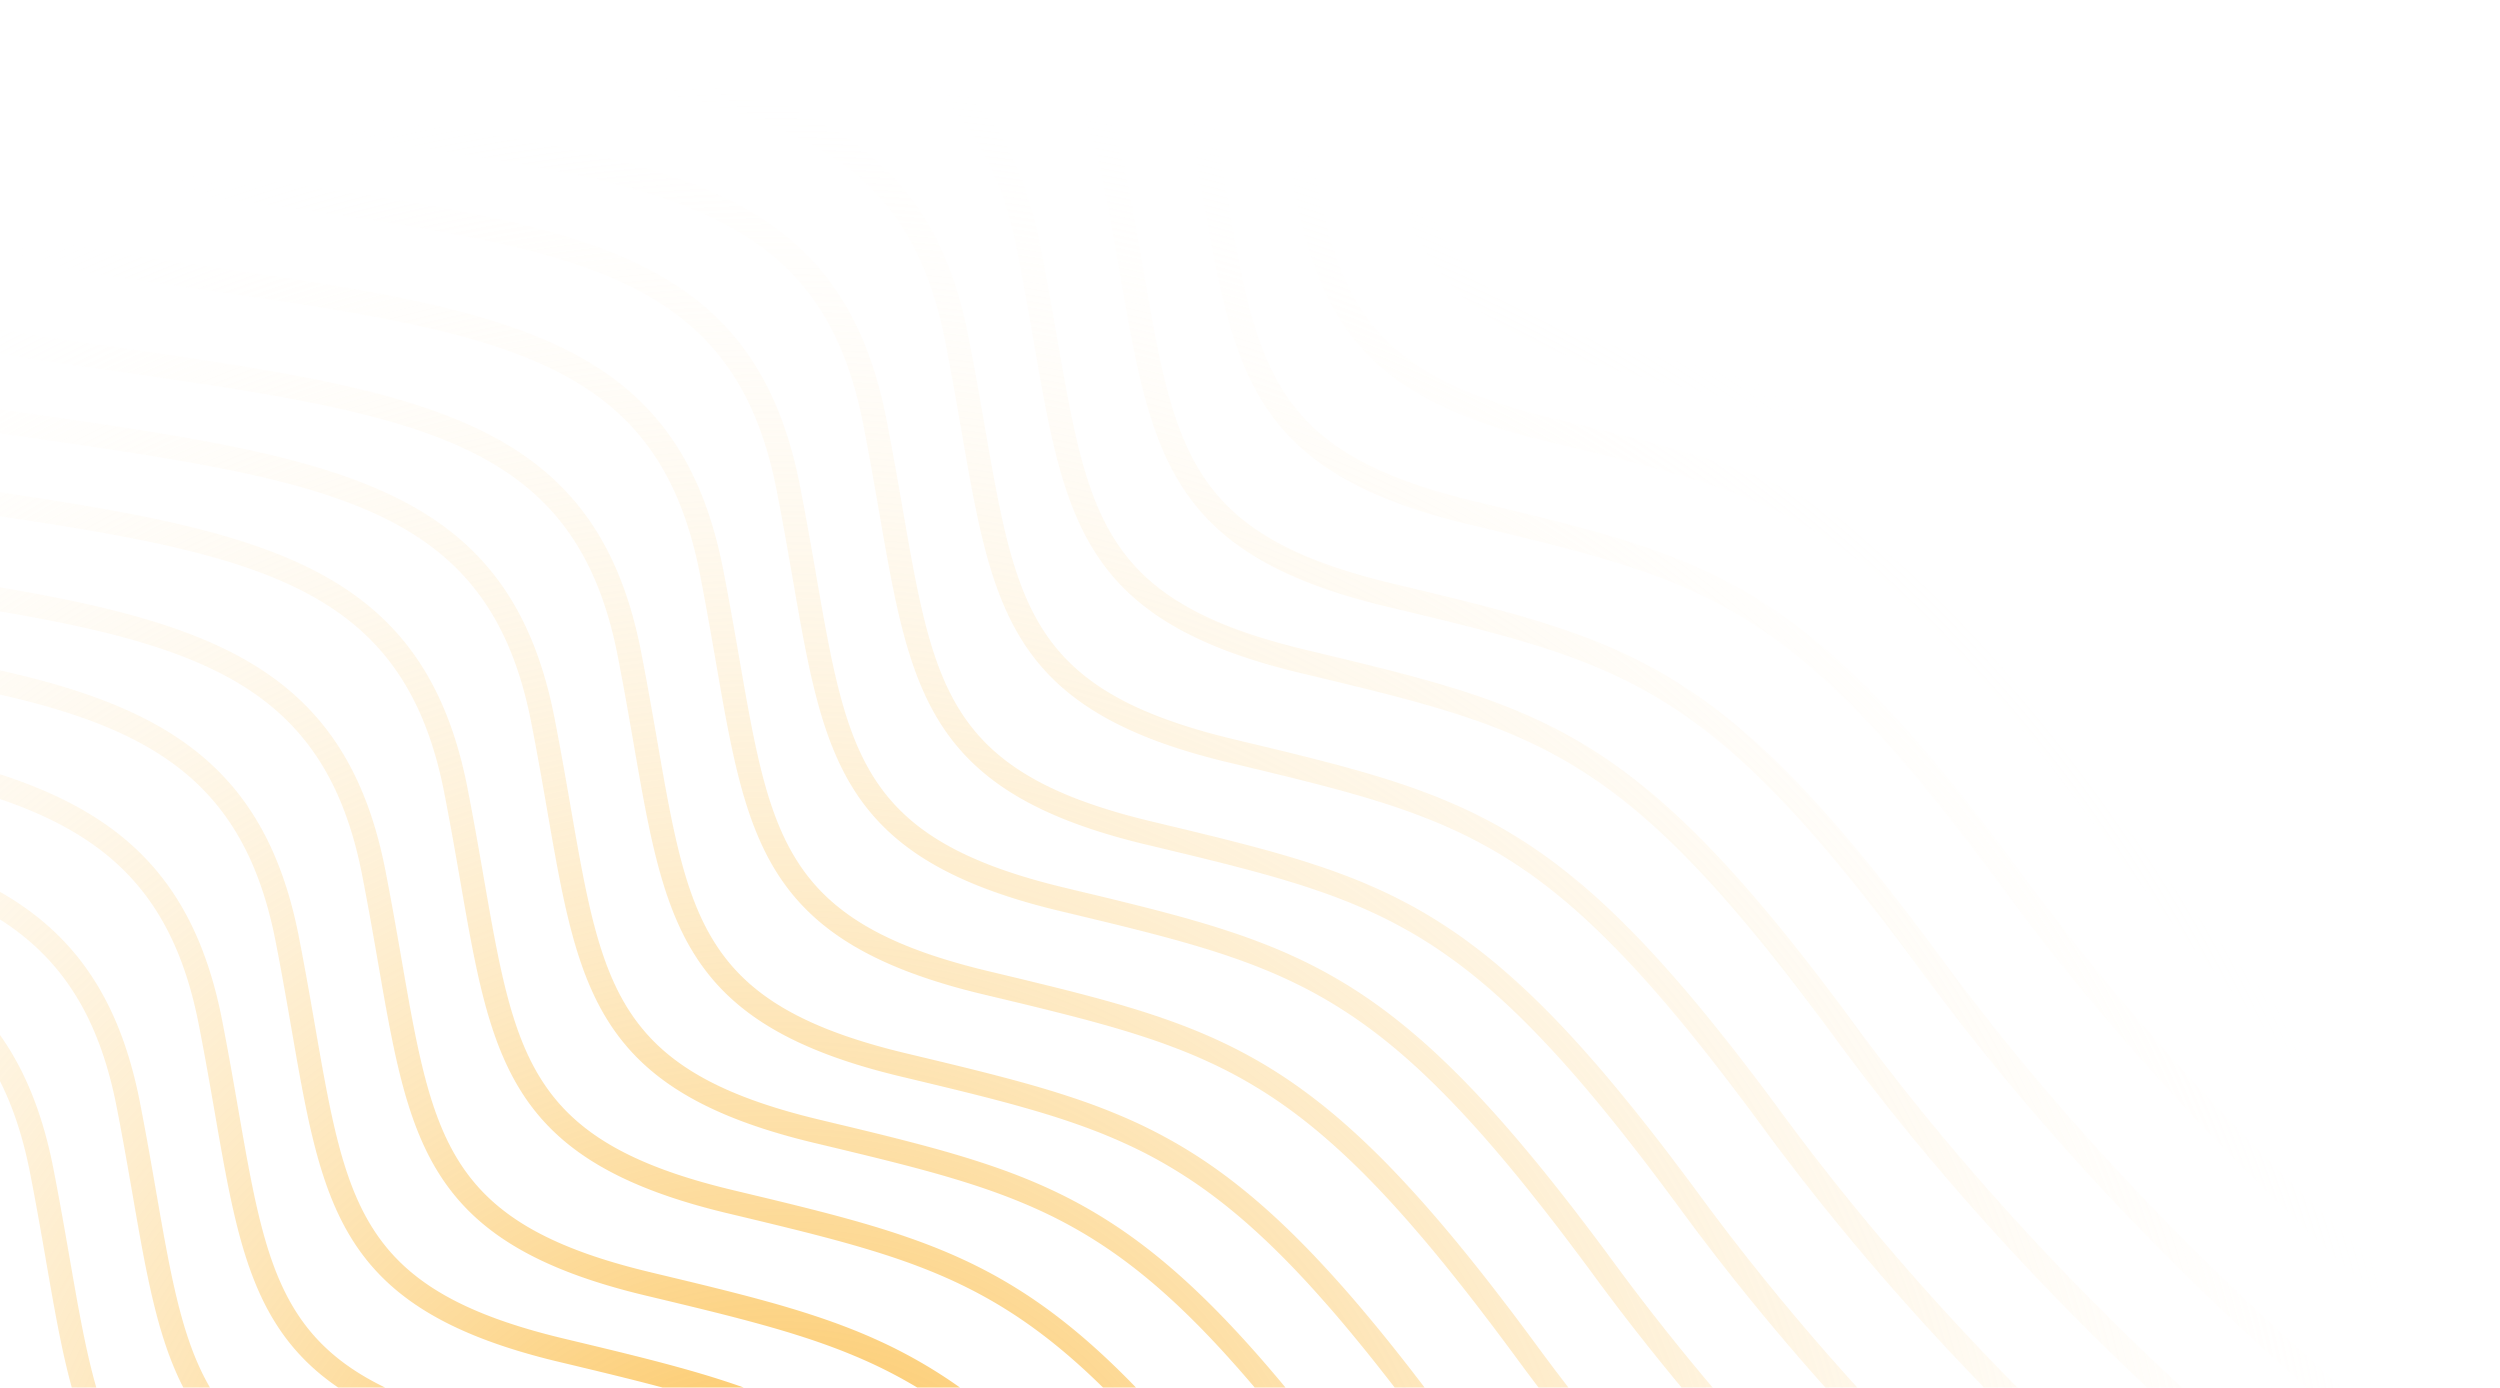 <svg xmlns="http://www.w3.org/2000/svg" width="409" height="227" viewBox="0 0 409 227"><defs><radialGradient id="b" cx=".5" cy=".5" r=".5" gradientUnits="objectBoundingBox"><stop offset="0" stop-color="#fbb93c"/><stop offset=".97" stop-color="#fff" stop-opacity="0"/><stop offset="1" stop-color="#fff" stop-opacity="0"/></radialGradient><clipPath id="a"><path data-name="Rectangle 406" fill="#fff" stroke="#707070" d="M0 764h409v227H0z"/></clipPath></defs><g data-name="Mask Group 17" transform="translate(0 -764)" clip-path="url(#a)"><path data-name="Intersection 7" d="M548.724 1314c-.107-19.577 1.521-37.542 3.1-54.953 2.054-22.648 3.994-44.041 2.126-67.415-2.927-36.63-22.722-49.823-47.781-66.524-3.781-2.52-7.69-5.125-11.689-7.9-31.006-21.552-75.383-57.328-110.715-105.376-34.715-47.208-47.892-50.361-87-59.722l-.607-.145c-35.674-8.539-38.5-24.791-43.621-54.3-.794-4.569-1.614-9.294-2.627-14.473-6.993-35.779-32.728-39.489-84-46.879q-5.254-.757-10.852-1.576C124.211 830.2 106 815.823 96.16 804.564c-10.711-12.251-14.047-23.33-14.184-23.794l3.727-1.1c.062.208 3.347 10.912 13.511 22.48 9.408 10.707 26.832 24.385 56.4 28.739q5.592.823 10.841 1.573c51.414 7.412 79.736 11.494 87.258 49.983 1.02 5.219 1.845 9.964 2.642 14.554 5.156 29.685 7.509 43.234 40.7 51.178l.606.145c39.058 9.348 53.672 12.845 89.23 61.2 35.016 47.617 79.038 83.1 109.8 104.487 3.967 2.756 7.861 5.352 11.625 7.861 25.936 17.285 46.423 30.94 49.5 69.452 1.894 23.7-.06 45.258-2.129 68.077-1.57 17.323-3.192 35.2-3.084 54.6Zm-14.1 0c.411-15.2 1.707-29.5 2.971-43.442 2.054-22.65 3.993-44.043 2.125-67.417-2.928-36.63-22.722-49.823-47.78-66.524-3.781-2.519-7.69-5.126-11.689-7.906-31.006-21.55-75.382-57.326-110.715-105.375-34.715-47.208-47.892-50.362-87-59.723l-.607-.145c-35.674-8.538-38.5-24.79-43.621-54.295-.794-4.569-1.614-9.295-2.627-14.472-6.993-35.78-32.729-39.49-84-46.88q-5.254-.757-10.852-1.576c-30.843-4.54-49.051-18.913-58.894-30.173-10.71-12.251-14.047-23.329-14.184-23.794l1.864-.549 1.863-.551c.031.107 3.3 10.859 13.511 22.482 9.408 10.707 26.831 24.385 56.4 28.739q5.592.822 10.841 1.573c51.414 7.411 79.735 11.494 87.259 49.982 1.02 5.219 1.845 9.965 2.642 14.554 5.156 29.687 7.509 43.235 40.7 51.177l.606.146c39.058 9.347 53.672 12.844 89.23 61.2 35.017 47.618 79.039 83.1 109.8 104.487 3.967 2.757 7.861 5.352 11.626 7.861 25.936 17.286 46.422 30.939 49.5 69.451 1.9 23.705-.06 45.259-2.128 68.078-1.255 13.845-2.543 28.042-2.954 43.09Zm-12.853 0c.6-10.3 1.5-20.232 2.388-29.993 2.053-22.648 3.993-44.043 2.124-67.416-2.927-36.631-22.721-49.823-47.78-66.524-3.78-2.52-7.69-5.127-11.689-7.906-31.006-21.551-75.382-57.327-110.715-105.375-34.716-47.208-47.893-50.361-87.006-59.724l-.6-.144c-35.674-8.539-38.5-24.79-43.621-54.294-.794-4.569-1.614-9.295-2.627-14.473-6.993-35.78-32.729-39.488-84-46.879q-5.254-.758-10.852-1.577c-30.843-4.54-49.051-18.913-58.894-30.172-10.709-12.251-14.047-23.329-14.183-23.794l1.944-.572 1.783-.527c.058.19 3.338 10.9 13.51 22.48 9.409 10.707 26.832 24.385 56.4 28.738q5.593.823 10.841 1.574c51.414 7.411 79.736 11.494 87.259 49.982 1.02 5.219 1.844 9.964 2.641 14.554 5.156 29.686 7.51 43.234 40.7 51.178l.6.145c39.059 9.346 53.674 12.844 89.232 61.2 35.017 47.618 79.039 83.1 109.8 104.487 3.968 2.757 7.862 5.352 11.626 7.861 25.936 17.285 46.422 30.939 49.5 69.452 1.895 23.7-.059 45.258-2.128 68.077-.875 9.653-1.766 19.478-2.365 29.642Zm-13.413 0c.5-6.485 1.076-12.847 1.646-19.137 2.054-22.648 3.994-44.041 2.126-67.415-2.928-36.63-22.722-49.822-47.781-66.524-3.781-2.52-7.689-5.126-11.689-7.905-31-21.55-75.381-57.325-110.716-105.375-34.714-47.209-47.89-50.362-87-59.723l-.607-.144c-35.674-8.538-38.5-24.791-43.621-54.295-.794-4.57-1.614-9.3-2.627-14.472-6.994-35.78-32.729-39.489-84-46.879q-5.254-.759-10.852-1.577c-30.843-4.54-49.051-18.914-58.894-30.173-10.711-12.253-14.043-23.331-14.185-23.796l1.864-.549 1.863-.551c.057.19 3.338 10.9 13.511 22.481 9.408 10.706 26.832 24.385 56.4 28.738q5.592.823 10.841 1.574c51.414 7.411 79.736 11.494 87.259 49.982 1.02 5.219 1.845 9.964 2.641 14.554 5.156 29.687 7.509 43.234 40.7 51.178l.607.145c39.059 9.348 53.673 12.845 89.23 61.2 35.019 47.62 79.04 83.1 109.8 104.486 3.967 2.758 7.861 5.353 11.626 7.861 25.936 17.286 46.422 30.941 49.5 69.451 1.894 23.705-.06 45.259-2.129 68.078-.56 6.177-1.126 12.423-1.619 18.785Zm-11.418 0q.247-2.764.5-5.506c2.053-22.65 3.993-44.042 2.125-67.418-2.928-36.63-22.722-49.822-47.78-66.523-3.781-2.52-7.69-5.125-11.689-7.906-31.006-21.551-75.383-57.328-110.715-105.375-34.715-47.209-47.892-50.363-87-59.723l-.607-.144c-35.674-8.539-38.5-24.791-43.621-54.3-.794-4.569-1.614-9.3-2.627-14.474-6.993-35.779-32.729-39.489-84-46.879q-5.255-.757-10.853-1.576c-30.843-4.54-49.051-18.913-58.893-30.173-10.71-12.251-14.047-23.33-14.184-23.794l1.864-.549 1.863-.551c.065.214 3.35 10.915 13.511 22.479 9.408 10.707 26.831 24.386 56.4 28.739q5.593.823 10.842 1.573c51.413 7.411 79.735 11.494 87.258 49.983 1.02 5.219 1.845 9.964 2.641 14.553 5.156 29.687 7.51 43.235 40.7 51.178l.607.145c39.058 9.348 53.672 12.845 89.23 61.2 35.016 47.617 79.038 83.1 109.8 104.487 3.968 2.757 7.862 5.352 11.626 7.861 25.936 17.286 46.422 30.94 49.5 69.451 1.895 23.705-.059 45.259-2.128 68.079l-.466 5.155Zm-12.226 0c1.743-19.764 3.06-38.849 1.411-59.475-2.928-36.63-22.721-49.822-47.78-66.523-3.78-2.519-7.69-5.126-11.689-7.906-31.006-21.552-75.383-57.328-110.716-105.375-34.715-47.21-47.892-50.363-87-59.723l-.607-.145c-35.674-8.538-38.5-24.791-43.621-54.294-.794-4.57-1.614-9.3-2.627-14.474-6.993-35.78-32.729-39.489-84-46.879q-5.254-.758-10.852-1.576c-30.843-4.54-49.051-18.914-58.894-30.173-10.709-12.251-14.047-23.329-14.183-23.794l3.727-1.1c.031.107 3.3 10.858 13.511 22.482 9.408 10.707 26.832 24.385 56.4 28.738q5.593.823 10.841 1.574c51.414 7.411 79.736 11.494 87.259 49.982 1.02 5.22 1.844 9.964 2.641 14.554 5.156 29.686 7.509 43.235 40.7 51.177l.606.146c39.058 9.346 53.671 12.844 89.229 61.2 35.016 47.617 79.038 83.1 109.8 104.487 3.968 2.758 7.862 5.352 11.626 7.862 25.936 17.286 46.422 30.939 49.5 69.451 1.664 20.816.36 39.973-1.383 59.784Zm-13.252 0c1.224-15.984 1.853-31.787.508-48.617-2.928-36.63-22.722-49.822-47.781-66.524-3.781-2.52-7.69-5.125-11.689-7.9-31.007-21.553-75.384-57.329-110.716-105.376-34.714-47.208-47.89-50.361-87-59.723l-.607-.144c-35.674-8.539-38.5-24.79-43.62-54.294-.794-4.57-1.614-9.295-2.627-14.474-6.994-35.779-32.729-39.489-84-46.879q-5.254-.758-10.852-1.576c-30.843-4.54-49.051-18.914-58.893-30.173C3.474 866.064.136 854.985 0 854.52l1.864-.549 1.863-.551c.059.2 3.341 10.905 13.511 22.48 9.408 10.707 26.831 24.385 56.4 28.738q5.593.823 10.841 1.574c51.414 7.411 79.736 11.494 87.259 49.983 1.02 5.219 1.845 9.964 2.641 14.555 5.156 29.685 7.51 43.232 40.7 51.176l.607.145c39.058 9.348 53.673 12.845 89.23 61.2 35.016 47.617 79.038 83.1 109.8 104.487 3.968 2.758 7.861 5.352 11.626 7.861 25.936 17.286 46.422 30.94 49.5 69.451 1.358 17 .738 32.884-.484 48.927Zm94.514-65.812c2.053-22.649 3.993-44.041 2.124-67.415-2.928-36.63-22.721-49.822-47.78-66.523-3.78-2.519-7.69-5.126-11.688-7.906-31.006-21.551-75.383-57.326-110.715-105.375-34.716-47.209-47.892-50.363-87-59.723l-.607-.144c-35.674-8.539-38.5-24.791-43.621-54.294-.794-4.57-1.614-9.3-2.627-14.475-6.993-35.779-32.729-39.489-84-46.879q-5.254-.758-10.852-1.576c-30.844-4.54-49.051-18.913-58.894-30.173-10.716-12.25-14.048-23.329-14.185-23.793l3.727-1.1-1.858.55 1.863-.551c.058.19 3.338 10.9 13.51 22.48 9.409 10.707 26.832 24.385 56.4 28.738q5.592.823 10.841 1.574c51.414 7.412 79.736 11.494 87.259 49.982 1.02 5.219 1.845 9.965 2.641 14.555 5.156 29.686 7.51 43.233 40.7 51.177l.607.146c39.057 9.346 53.672 12.844 89.229 61.2 35.017 47.619 79.038 83.1 109.8 104.487 3.968 2.758 7.862 5.352 11.626 7.862 25.936 17.286 46.422 30.939 49.5 69.451 1.9 23.7-.059 45.257-2.128 68.075-1.683 18.561-3.424 37.754-3.034 58.784l-3.884.071c-.394-21.24 1.356-40.54 3.048-59.205ZM577 1265.2v28.729l-.634.012c-.184-9.957.103-19.493.634-28.741Zm-43.241-164.4c-3.781-2.521-7.69-5.127-11.689-7.907-31.007-21.552-75.384-57.328-110.715-105.375-34.715-47.209-47.892-50.362-87-59.723l-.607-.145c-35.674-8.538-38.5-24.79-43.621-54.294-.794-4.57-1.614-9.3-2.627-14.473-6.993-35.78-32.728-39.49-84-46.879q-5.254-.758-10.852-1.577c-30.844-4.54-49.051-18.913-58.894-30.173A79.1 79.1 0 0 1 113.238 765h4.442a75.822 75.822 0 0 0 9.125 12.844c9.408 10.707 26.832 24.386 56.4 28.739q5.592.823 10.841 1.574c51.414 7.41 79.735 11.493 87.259 49.982 1.02 5.219 1.845 9.964 2.642 14.554 5.156 29.685 7.509 43.234 40.7 51.178l.606.146c39.058 9.347 53.672 12.844 89.23 61.2 35.015 47.616 79.037 83.1 109.8 104.487 3.967 2.758 7.861 5.352 11.626 7.863 17.311 11.533 32.191 21.449 41.091 38.215v9.7c-7.75-21.025-23.933-31.811-43.241-44.682Zm12.568-13.631c-3.78-2.519-7.69-5.126-11.689-7.905-31.005-21.55-75.381-57.325-110.716-105.375-34.716-47.208-47.892-50.363-87.006-59.724l-.6-.144c-35.674-8.537-38.5-24.791-43.621-54.294-.794-4.569-1.614-9.3-2.627-14.472-6.993-35.781-32.728-39.489-84-46.88q-5.255-.757-10.853-1.576c-30.843-4.54-49.051-18.913-58.894-30.173q-.715-.818-1.387-1.628h5.14c9.562 10.581 26.851 23.706 55.706 27.953q5.593.823 10.842 1.574c51.413 7.411 79.736 11.494 87.259 49.982 1.02 5.219 1.844 9.964 2.641 14.555 5.156 29.686 7.509 43.234 40.7 51.177l.6.145c39.059 9.346 53.673 12.845 89.232 61.2 35.019 47.618 79.04 83.1 109.8 104.486 3.968 2.757 7.862 5.352 11.626 7.861 10.719 7.144 20.507 13.668 28.52 21.582v5.714c-8.252-9.112-18.879-16.195-30.673-24.056Zm14.155-10.856c-3.781-2.521-7.69-5.127-11.689-7.906-31.006-21.55-75.382-57.327-110.716-105.376-34.714-47.209-47.892-50.361-87.005-59.723l-.606-.144c-35.674-8.539-38.5-24.791-43.62-54.294-.794-4.57-1.614-9.3-2.627-14.475-6.994-35.779-32.729-39.489-84-46.879q-5.254-.758-10.852-1.577c-22.788-3.353-38.678-12.075-49.393-20.943h6.326c10.107 7.4 24.262 14.245 43.63 17.1q5.593.823 10.842 1.574c51.414 7.411 79.735 11.494 87.259 49.982 1.02 5.219 1.845 9.964 2.641 14.556 5.156 29.684 7.51 43.232 40.7 51.176l.6.145c39.059 9.347 53.674 12.844 89.232 61.2 35.018 47.618 79.039 83.1 109.8 104.486 3.968 2.758 7.862 5.352 11.626 7.862 5.021 3.346 9.84 6.557 14.366 9.838v4.848c-5.118-3.852-10.673-7.555-16.514-11.448Zm13.437-13.45c-3.78-2.518-7.69-5.125-11.689-7.9-31.006-21.551-75.382-57.326-110.716-105.375-34.715-47.21-47.892-50.363-87.006-59.724l-.606-.145c-35.673-8.539-38.5-24.79-43.62-54.293-.794-4.571-1.614-9.3-2.627-14.474-6.994-35.781-32.729-39.49-84-46.881q-5.254-.757-10.852-1.576A109.556 109.556 0 0 1 195.646 765H207a111.44 111.44 0 0 0 16.367 3.647q5.593.823 10.841 1.574c51.414 7.411 79.736 11.494 87.259 49.982 1.02 5.219 1.845 9.965 2.641 14.555 5.156 29.684 7.509 43.233 40.7 51.177l.6.145c39.059 9.347 53.674 12.844 89.232 61.2 35.017 47.617 79.039 83.1 109.8 104.486 3.968 2.757 7.862 5.351 11.626 7.861l.928.619v4.674q-1.521-1.02-3.076-2.055Zm.123-22.522c-31.006-21.552-75.383-57.328-110.715-105.375-34.715-47.209-47.892-50.361-87-59.723l-.607-.145c-35.674-8.538-38.5-24.79-43.621-54.294-.794-4.569-1.614-9.295-2.627-14.473-5.2-26.628-20.79-35.493-49.554-41.332h15.881c20.576 6.439 32.9 17.115 37.486 40.586 1.02 5.219 1.845 9.965 2.642 14.554 5.156 29.686 7.509 43.235 40.7 51.178l.606.145c39.058 9.347 53.672 12.845 89.23 61.2 35.016 47.617 79.038 83.1 109.8 104.487l.742.515v4.717q-1.476-1.005-2.964-2.038Zm-96.562-116.23c-34.715-47.21-47.89-50.363-87-59.724l-.607-.145c-35.674-8.539-38.5-24.79-43.621-54.293-.794-4.571-1.614-9.3-2.627-14.474-2.894-14.8-9-24.119-18.79-30.475h6.555c8.054 6.684 13.37 16.026 16.048 29.728 1.02 5.219 1.845 9.965 2.641 14.555 5.156 29.685 7.51 43.234 40.7 51.176l.607.145c39.058 9.348 53.673 12.845 89.23 61.2 30.194 41.059 67.08 73.1 96.39 94.851v4.831c-29.906-21.945-68.257-54.855-99.526-97.375Zm13.437-13.45c-34.714-47.208-47.89-50.361-87-59.723l-.607-.144c-35.674-8.539-38.5-24.79-43.62-54.294-.794-4.57-1.614-9.3-2.627-14.474A55.343 55.343 0 0 0 351.077 765h4.43a61.754 61.754 0 0 1 5.365 16.279c1.02 5.219 1.845 9.966 2.642 14.556 5.156 29.685 7.509 43.232 40.7 51.176l.607.145c39.059 9.347 53.673 12.845 89.23 61.2C519.778 943.347 550.376 971.79 577 992.9v4.949c-27.393-21.464-59.332-50.81-86.083-87.188Zm12.568-13.629c-34.716-47.21-47.892-50.363-87.006-59.724l-.6-.144c-35.674-8.539-38.5-24.791-43.621-54.294-.794-4.57-1.614-9.3-2.627-14.474q-.342-1.749-.744-3.4h3.994q.3 1.3.563 2.65c1.02 5.219 1.844 9.964 2.641 14.554 5.156 29.685 7.509 43.235 40.7 51.178l.6.145c39.059 9.346 53.673 12.845 89.232 61.2 21.766 29.6 47.009 54.507 70.386 74.257v5.075c-24.268-20.237-50.769-46.087-73.519-77.023Zm14.155-10.859c-34.714-47.208-47.892-50.361-87.005-59.722l-.606-.145c-35.674-8.539-38.5-24.791-43.621-54.3-.4-2.286-.8-4.61-1.232-7.011h3.947c.387 2.167.752 4.272 1.112 6.345 5.156 29.686 7.51 43.235 40.7 51.178l.6.145c39.058 9.348 53.673 12.845 89.231 61.2A425.81 425.81 0 0 0 577 945.709v5.241a432.289 432.289 0 0 1-59.361-64.777Zm13.437-13.448c-34.714-47.21-47.892-50.363-87.005-59.724l-.606-.145c-32.989-7.9-37.885-22.389-42.488-47.857h3.948c4.512 24.807 9.026 36.794 39.443 44.075l.6.145c39.059 9.347 53.674 12.845 89.232 61.2A411.738 411.738 0 0 0 577 919.534v5.434a418.545 418.545 0 0 1-45.924-52.243Zm14.227-11.51c-34.715-47.208-47.892-50.362-87-59.723l-.607-.144c-27.657-6.62-35.569-17.876-40.116-36.349h3.986c4.365 17.212 11.752 26.515 37.033 32.566l.607.145c39.058 9.347 53.672 12.845 89.229 61.2A396.26 396.26 0 0 0 577 893.364v5.69a403.141 403.141 0 0 1-31.7-37.838Zm14.155-10.857c-34.716-47.21-47.892-50.363-87.006-59.724l-.6-.144c-21.761-5.208-31.3-13.285-36.59-25.491h4.217c5.052 10.536 13.919 17.076 33.275 21.708l.6.145c39.058 9.347 53.673 12.845 89.232 61.2a379.853 379.853 0 0 0 14.414 18.371v6.025a387.325 387.325 0 0 1-17.544-22.089Zm13.438-13.45c-34.716-47.208-47.892-50.362-87-59.722l-.607-.145c-12.49-2.989-20.952-6.924-26.9-12.042h6.379c5.2 3.351 12.1 6.026 21.421 8.259l.607.146c39.058 9.348 53.672 12.845 89.229 61.2q.487.663.977 1.322v6.459q-2.076-2.713-4.108-5.476ZM504.462 765h15.462c21.442 6.192 35.555 14.334 57.077 40.89v6.217C549.967 777.61 535.906 772.62 504.462 765Zm47.354 0h7.8A98.953 98.953 0 0 1 577 779.131v5.492c-8.887-9.374-16.714-15.314-25.184-19.623Z" transform="translate(-163 -1)" fill="url(#b)"/></g></svg>